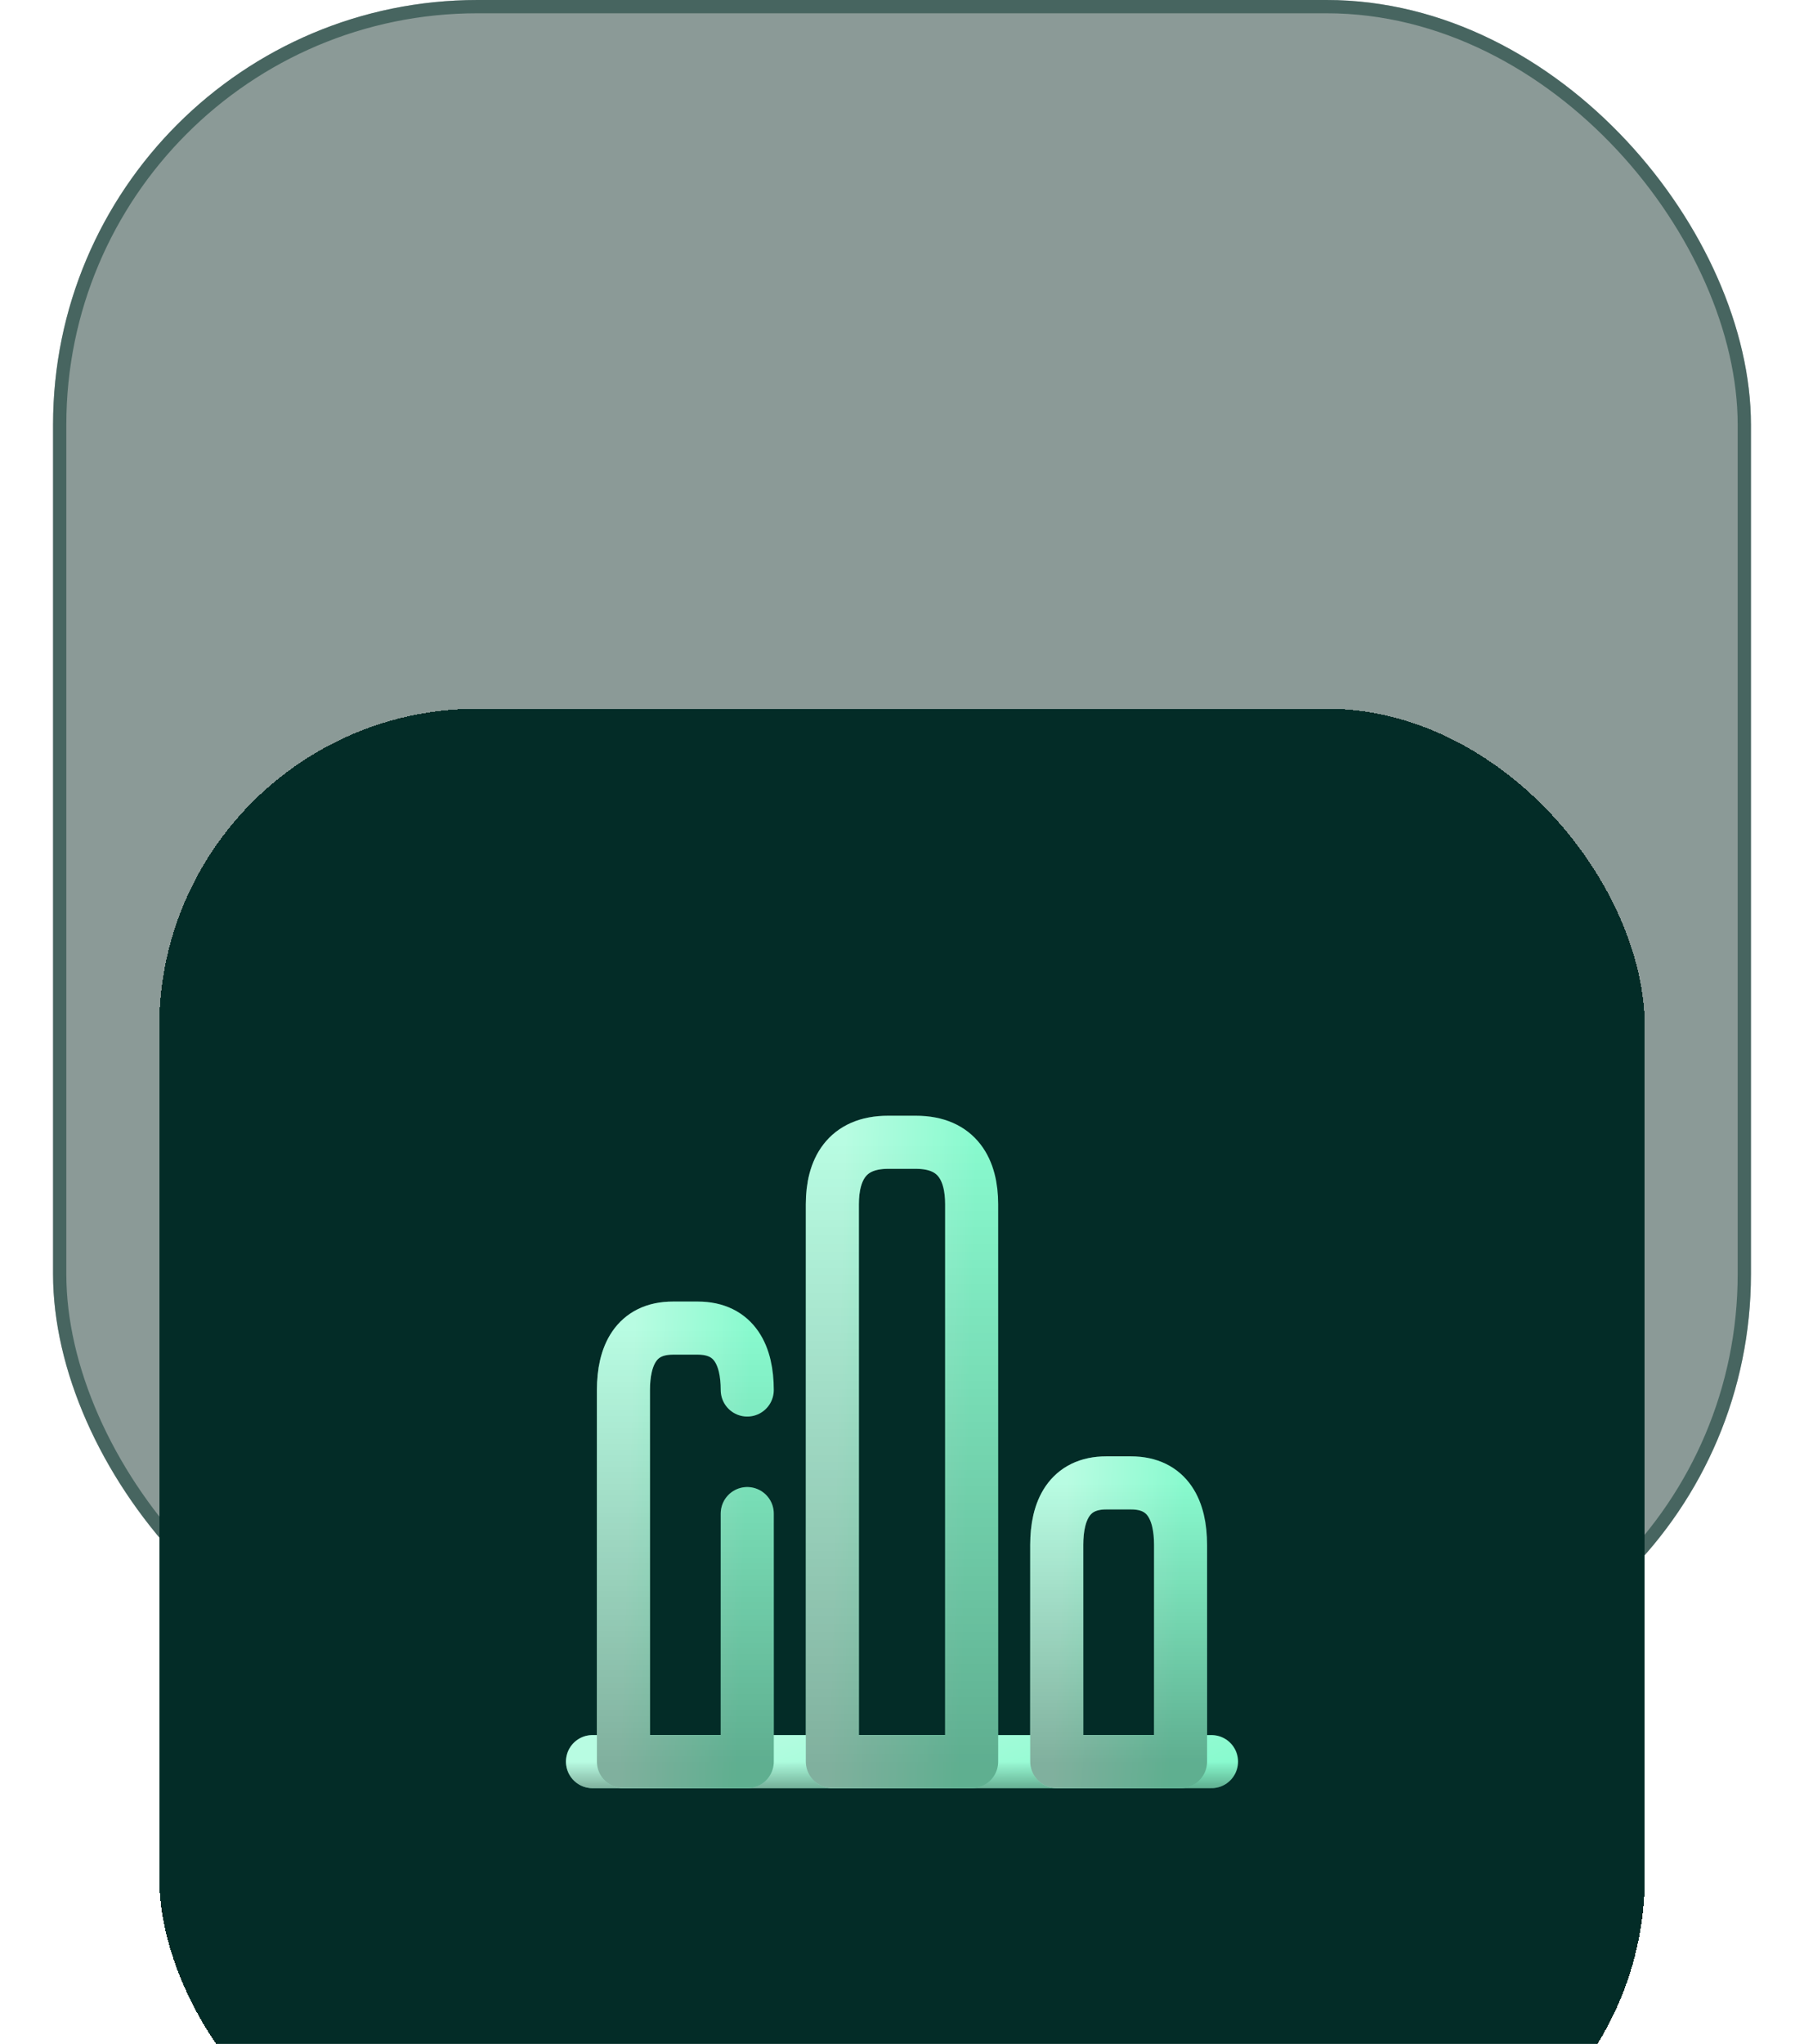 <svg width="68" height="77" viewBox="0 0 68 77" fill="none" xmlns="http://www.w3.org/2000/svg">
    <rect x="2" width="64" height="64" rx="16" fill="#193731" fill-opacity="0.5"/>
    <rect x="2.25" y="0.25" width="63.5" height="63.5" rx="15.75" stroke="#2C4F49" stroke-opacity="0.7" stroke-width="0.5"/>
    <g filter="url(#filter0_dddddd_75_2437)">
        <rect x="6" y="4" width="56" height="56" rx="12" fill="#032C27" shape-rendering="crispEdges"/>
        <path d="M22.333 43.666H45.667" stroke="#88FACE" stroke-width="2" stroke-miterlimit="10" stroke-linecap="round" stroke-linejoin="round"/>
        <path d="M22.333 43.666H45.667" stroke="url(#paint0_linear_75_2437)" stroke-opacity="0.4" stroke-width="2" stroke-miterlimit="10" stroke-linecap="round" stroke-linejoin="round" style="mix-blend-mode:soft-light"/>
        <path d="M22.333 43.666H45.667" stroke="url(#paint1_linear_75_2437)" stroke-opacity="0.3" stroke-width="2" stroke-miterlimit="10" stroke-linecap="round" stroke-linejoin="round" style="mix-blend-mode:overlay"/>
        <path d="M31.375 22.667V43.667H36.625V22.667C36.625 21.384 36.1 20.334 34.525 20.334H33.475C31.9 20.334 31.375 21.384 31.375 22.667Z" stroke="#88FACE" stroke-width="2" stroke-linecap="round" stroke-linejoin="round"/>
        <path d="M31.375 22.667V43.667H36.625V22.667C36.625 21.384 36.1 20.334 34.525 20.334H33.475C31.9 20.334 31.375 21.384 31.375 22.667Z" stroke="url(#paint2_linear_75_2437)" stroke-opacity="0.4" stroke-width="2" stroke-linecap="round" stroke-linejoin="round" style="mix-blend-mode:soft-light"/>
        <path d="M31.375 22.667V43.667H36.625V22.667C36.625 21.384 36.1 20.334 34.525 20.334H33.475C31.9 20.334 31.375 21.384 31.375 22.667Z" stroke="url(#paint3_linear_75_2437)" stroke-opacity="0.3" stroke-width="2" stroke-linecap="round" stroke-linejoin="round" style="mix-blend-mode:overlay"/>
        <path d="M28.167 29.667C28.167 28.384 27.7 27.334 26.3 27.334H25.367C23.967 27.334 23.5 28.384 23.5 29.667V43.667H28.167V34.322" stroke="#88FACE" stroke-width="2" stroke-linecap="round" stroke-linejoin="round"/>
        <path d="M28.167 29.667C28.167 28.384 27.7 27.334 26.3 27.334H25.367C23.967 27.334 23.5 28.384 23.5 29.667V43.667H28.167V34.322" stroke="url(#paint4_linear_75_2437)" stroke-opacity="0.4" stroke-width="2" stroke-linecap="round" stroke-linejoin="round" style="mix-blend-mode:soft-light"/>
        <path d="M28.167 29.667C28.167 28.384 27.7 27.334 26.3 27.334H25.367C23.967 27.334 23.5 28.384 23.5 29.667V43.667H28.167V34.322" stroke="url(#paint5_linear_75_2437)" stroke-opacity="0.3" stroke-width="2" stroke-linecap="round" stroke-linejoin="round" style="mix-blend-mode:overlay"/>
        <path d="M39.833 35.5V43.666H44.5V35.5C44.5 34.217 44.033 33.166 42.633 33.166H41.7C40.3 33.166 39.833 34.217 39.833 35.5Z" stroke="#88FACE" stroke-width="2" stroke-linecap="round" stroke-linejoin="round"/>
        <path d="M39.833 35.5V43.666H44.5V35.5C44.5 34.217 44.033 33.166 42.633 33.166H41.7C40.3 33.166 39.833 34.217 39.833 35.5Z" stroke="url(#paint6_linear_75_2437)" stroke-opacity="0.4" stroke-width="2" stroke-linecap="round" stroke-linejoin="round" style="mix-blend-mode:soft-light"/>
        <path d="M39.833 35.5V43.666H44.5V35.5C44.5 34.217 44.033 33.166 42.633 33.166H41.7C40.3 33.166 39.833 34.217 39.833 35.5Z" stroke="url(#paint7_linear_75_2437)" stroke-opacity="0.3" stroke-width="2" stroke-linecap="round" stroke-linejoin="round" style="mix-blend-mode:overlay"/>
    </g>
    <defs>
        <filter id="filter0_dddddd_75_2437" x="0.596" y="2.919" width="66.809" height="73.294" filterUnits="userSpaceOnUse" color-interpolation-filters="sRGB">
            <feFlood flood-opacity="0" result="BackgroundImageFix"/>
            <feColorMatrix in="SourceAlpha" type="matrix" values="0 0 0 0 0 0 0 0 0 0 0 0 0 0 0 0 0 0 127 0" result="hardAlpha"/>
            <feMorphology radius="5.404" operator="erode" in="SourceAlpha" result="effect1_dropShadow_75_2437"/>
            <feOffset dy="10.809"/>
            <feGaussianBlur stdDeviation="5.404"/>
            <feComposite in2="hardAlpha" operator="out"/>
            <feColorMatrix type="matrix" values="0 0 0 0 0.275 0 0 0 0 0.275 0 0 0 0 0.275 0 0 0 0.03 0"/>
            <feBlend mode="normal" in2="BackgroundImageFix" result="effect1_dropShadow_75_2437"/>
            <feColorMatrix in="SourceAlpha" type="matrix" values="0 0 0 0 0 0 0 0 0 0 0 0 0 0 0 0 0 0 127 0" result="hardAlpha"/>
            <feMorphology radius="2.702" operator="erode" in="SourceAlpha" result="effect2_dropShadow_75_2437"/>
            <feOffset dy="5.404"/>
            <feGaussianBlur stdDeviation="2.702"/>
            <feComposite in2="hardAlpha" operator="out"/>
            <feColorMatrix type="matrix" values="0 0 0 0 0.275 0 0 0 0 0.275 0 0 0 0 0.275 0 0 0 0.03 0"/>
            <feBlend mode="normal" in2="effect1_dropShadow_75_2437" result="effect2_dropShadow_75_2437"/>
            <feColorMatrix in="SourceAlpha" type="matrix" values="0 0 0 0 0 0 0 0 0 0 0 0 0 0 0 0 0 0 127 0" result="hardAlpha"/>
            <feMorphology radius="1.621" operator="erode" in="SourceAlpha" result="effect3_dropShadow_75_2437"/>
            <feOffset dy="3.243"/>
            <feGaussianBlur stdDeviation="1.621"/>
            <feComposite in2="hardAlpha" operator="out"/>
            <feColorMatrix type="matrix" values="0 0 0 0 0.275 0 0 0 0 0.275 0 0 0 0 0.275 0 0 0 0.04 0"/>
            <feBlend mode="normal" in2="effect2_dropShadow_75_2437" result="effect3_dropShadow_75_2437"/>
            <feColorMatrix in="SourceAlpha" type="matrix" values="0 0 0 0 0 0 0 0 0 0 0 0 0 0 0 0 0 0 127 0" result="hardAlpha"/>
            <feMorphology radius="1.081" operator="erode" in="SourceAlpha" result="effect4_dropShadow_75_2437"/>
            <feOffset dy="2.162"/>
            <feGaussianBlur stdDeviation="1.081"/>
            <feComposite in2="hardAlpha" operator="out"/>
            <feColorMatrix type="matrix" values="0 0 0 0 0.275 0 0 0 0 0.275 0 0 0 0 0.275 0 0 0 0.04 0"/>
            <feBlend mode="normal" in2="effect3_dropShadow_75_2437" result="effect4_dropShadow_75_2437"/>
            <feColorMatrix in="SourceAlpha" type="matrix" values="0 0 0 0 0 0 0 0 0 0 0 0 0 0 0 0 0 0 127 0" result="hardAlpha"/>
            <feMorphology radius="0.54" operator="erode" in="SourceAlpha" result="effect5_dropShadow_75_2437"/>
            <feOffset dy="1.081"/>
            <feGaussianBlur stdDeviation="0.54"/>
            <feComposite in2="hardAlpha" operator="out"/>
            <feColorMatrix type="matrix" values="0 0 0 0 0.275 0 0 0 0 0.275 0 0 0 0 0.275 0 0 0 0.03 0"/>
            <feBlend mode="normal" in2="effect4_dropShadow_75_2437" result="effect5_dropShadow_75_2437"/>
            <feColorMatrix in="SourceAlpha" type="matrix" values="0 0 0 0 0 0 0 0 0 0 0 0 0 0 0 0 0 0 127 0" result="hardAlpha"/>
            <feMorphology radius="1.081" operator="dilate" in="SourceAlpha" result="effect6_dropShadow_75_2437"/>
            <feOffset/>
            <feComposite in2="hardAlpha" operator="out"/>
            <feColorMatrix type="matrix" values="0 0 0 0 0.494 0 0 0 0 0.494 0 0 0 0 0.494 0 0 0 0.06 0"/>
            <feBlend mode="normal" in2="effect5_dropShadow_75_2437" result="effect6_dropShadow_75_2437"/>
            <feBlend mode="normal" in="SourceGraphic" in2="effect6_dropShadow_75_2437" result="shape"/>
        </filter>
        <linearGradient id="paint0_linear_75_2437" x1="24.032" y1="43.847" x2="26.611" y2="50.938" gradientUnits="userSpaceOnUse">
            <stop stop-color="white"/>
            <stop offset="1" stop-color="white" stop-opacity="0"/>
        </linearGradient>
        <linearGradient id="paint1_linear_75_2437" x1="34" y1="43.666" x2="34" y2="44.666" gradientUnits="userSpaceOnUse">
            <stop stop-opacity="0"/>
            <stop offset="1"/>
        </linearGradient>
        <linearGradient id="paint2_linear_75_2437" x1="31.757" y1="24.547" x2="36.721" y2="24.678" gradientUnits="userSpaceOnUse">
            <stop stop-color="white"/>
            <stop offset="1" stop-color="white" stop-opacity="0"/>
        </linearGradient>
        <linearGradient id="paint3_linear_75_2437" x1="34" y1="20.334" x2="34" y2="43.667" gradientUnits="userSpaceOnUse">
            <stop stop-opacity="0"/>
            <stop offset="1"/>
        </linearGradient>
        <linearGradient id="paint4_linear_75_2437" x1="23.84" y1="30.283" x2="28.25" y2="30.431" gradientUnits="userSpaceOnUse">
            <stop stop-color="white"/>
            <stop offset="1" stop-color="white" stop-opacity="0"/>
        </linearGradient>
        <linearGradient id="paint5_linear_75_2437" x1="25.833" y1="27.334" x2="25.833" y2="43.667" gradientUnits="userSpaceOnUse">
            <stop stop-opacity="0"/>
            <stop offset="1"/>
        </linearGradient>
        <linearGradient id="paint6_linear_75_2437" x1="40.173" y1="35.062" x2="44.576" y2="35.293" gradientUnits="userSpaceOnUse">
            <stop stop-color="white"/>
            <stop offset="1" stop-color="white" stop-opacity="0"/>
        </linearGradient>
        <linearGradient id="paint7_linear_75_2437" x1="42.167" y1="33.166" x2="42.167" y2="43.666" gradientUnits="userSpaceOnUse">
            <stop stop-opacity="0"/>
            <stop offset="1"/>
        </linearGradient>
    </defs>
</svg>
